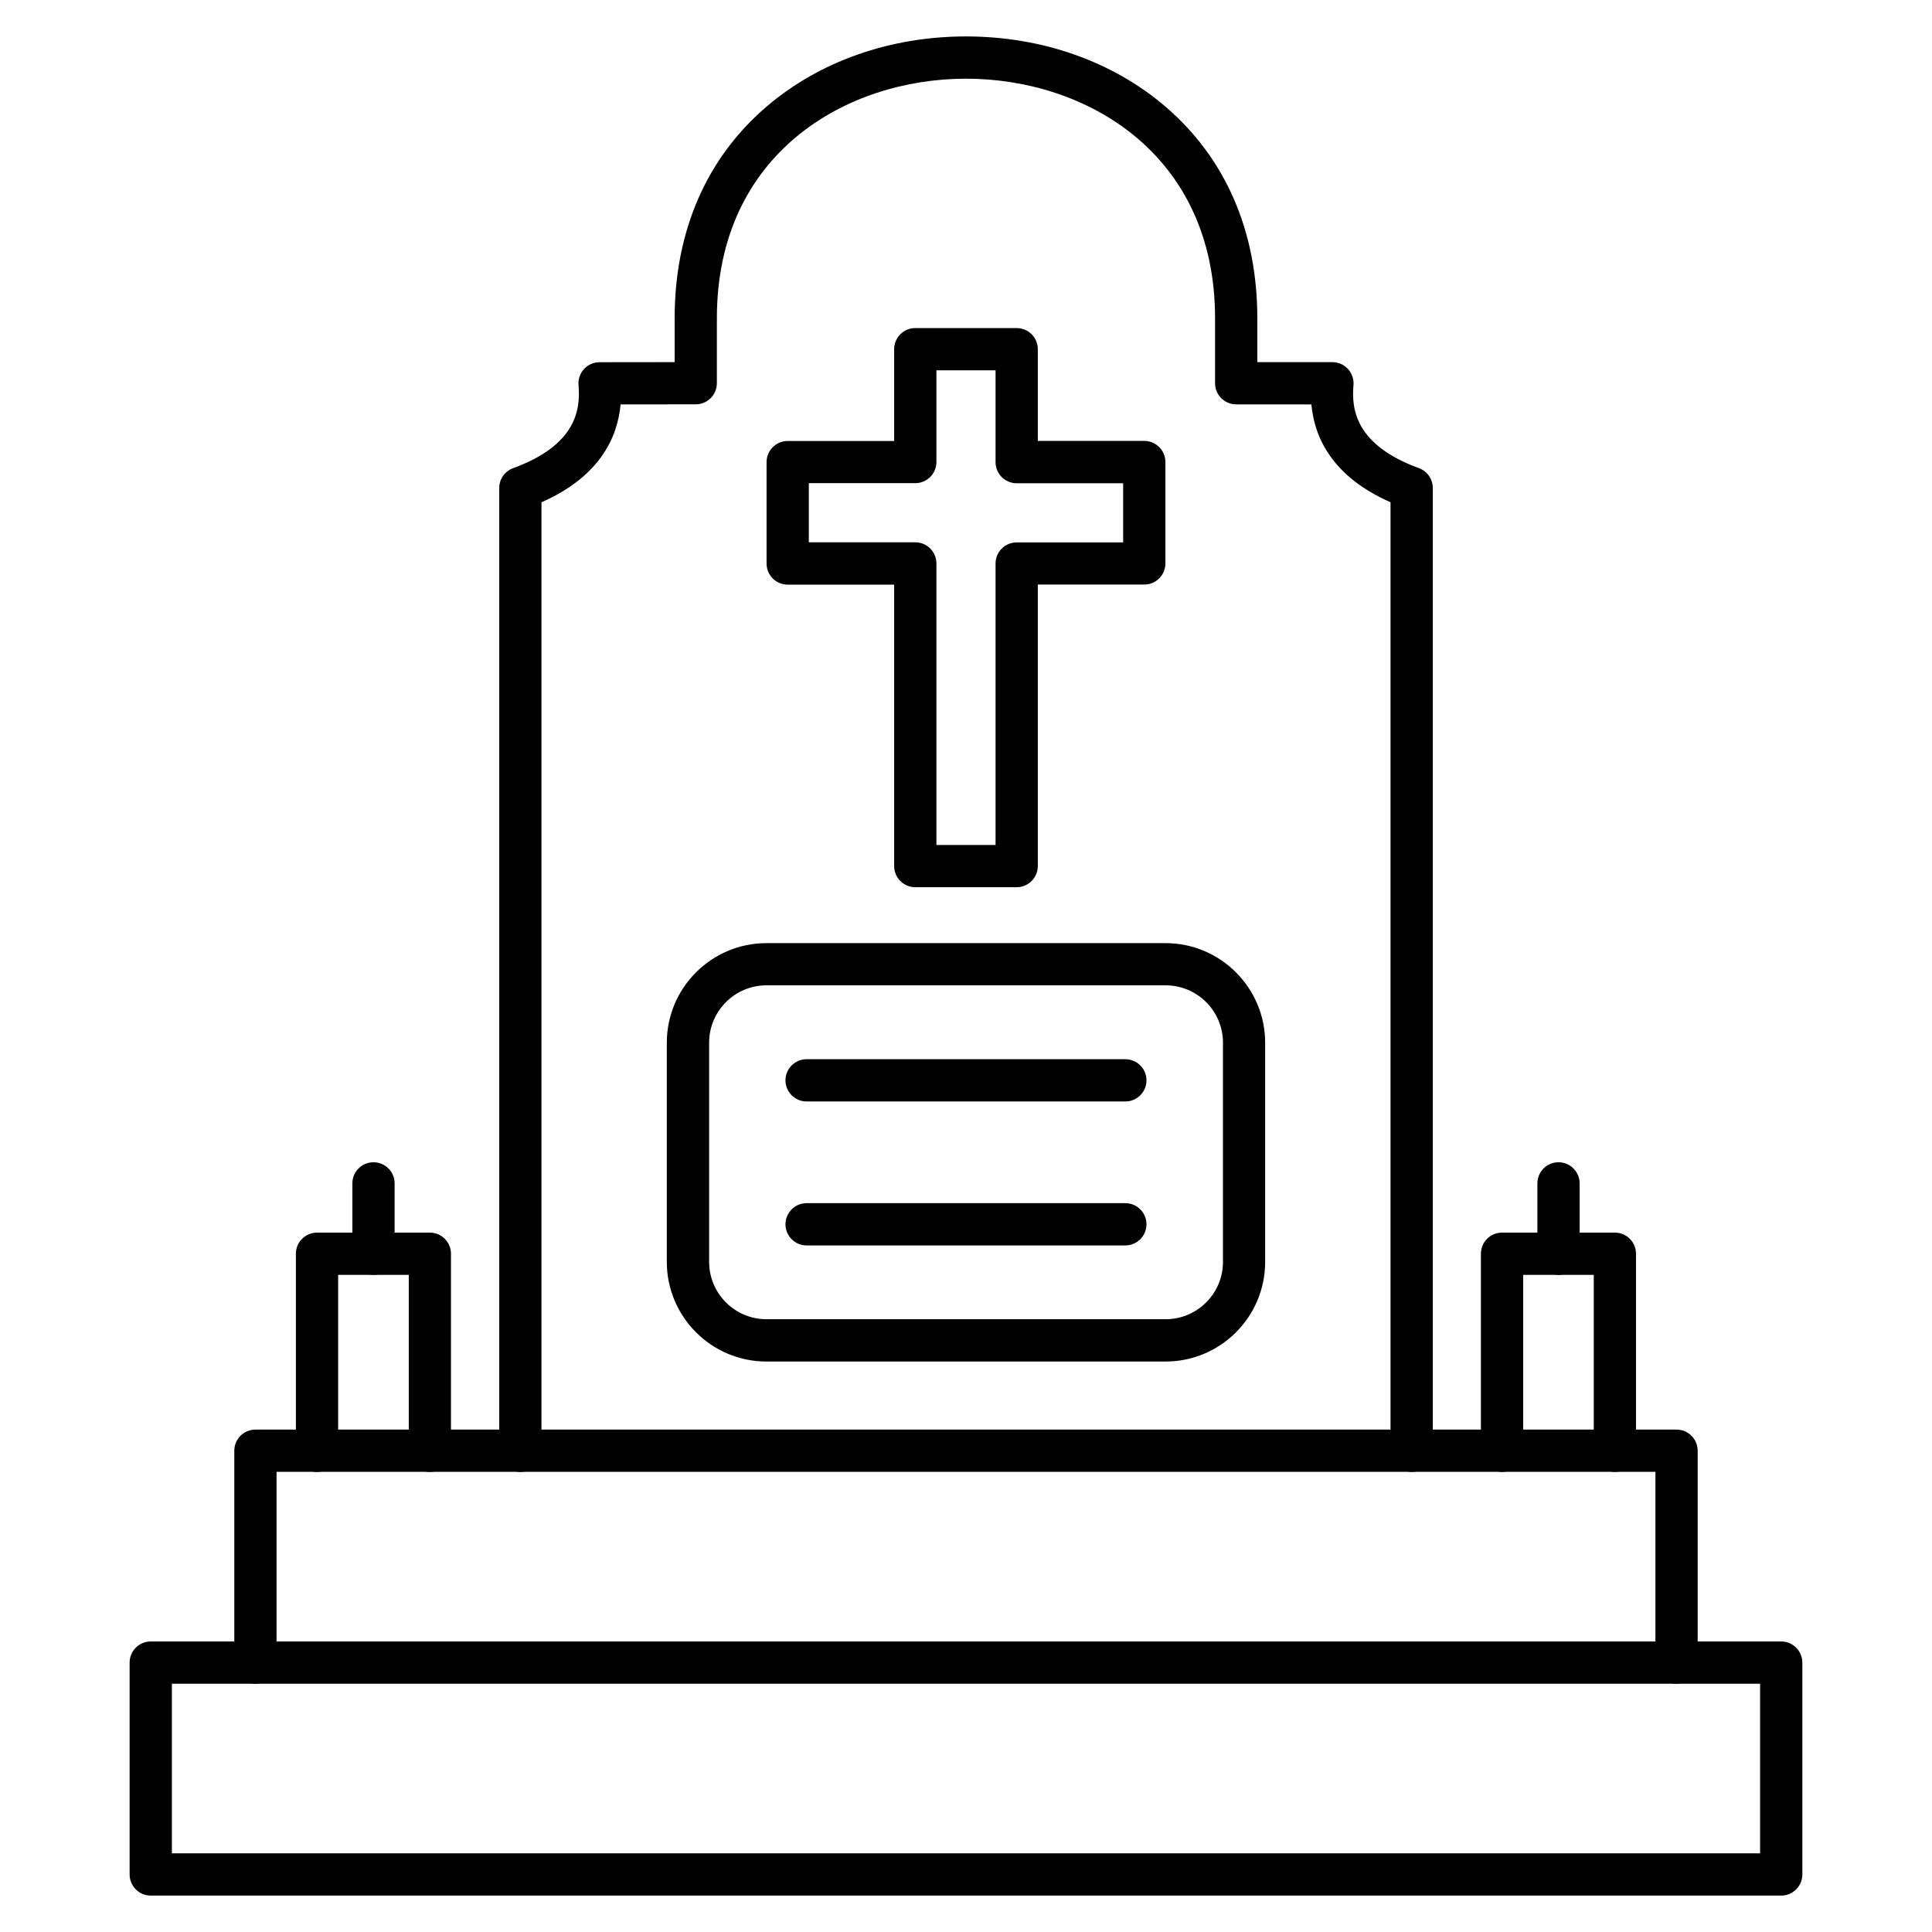<?xml version="1.0" encoding="UTF-8"?>
<!-- Uploaded to: SVG Repo, www.svgrepo.com, Generator: SVG Repo Mixer Tools -->
<svg fill="#000000" width="800px" height="800px" version="1.1" viewBox="144 144 512 512" xmlns="http://www.w3.org/2000/svg">
 <g>
  <path d="m616.04 646.35h-432.09c-3.09 0-5.598-2.508-5.598-5.598v-56.148c0-3.09 2.508-5.598 5.598-5.598h432.09c3.09 0 5.598 2.508 5.598 5.598v56.148c0 3.09-2.508 5.598-5.598 5.598zm-426.49-11.195h420.89v-44.949l-420.89-0.004z"/>
  <path d="m588.3 590.2c-3.09 0-5.598-2.508-5.598-5.598v-50.551h-365.41v50.551c0 3.09-2.508 5.598-5.598 5.598-3.09 0-5.598-2.508-5.598-5.598v-56.148c0-3.09 2.508-5.598 5.598-5.598h376.61c3.09 0 5.598 2.508 5.598 5.598v56.148c-0.008 3.102-2.516 5.598-5.606 5.598z"/>
  <path d="m518.1 534.07c-3.09 0-5.598-2.508-5.598-5.598v-251.37c-15.238-6.719-20.141-16.895-20.969-25.93l-19.93-0.012c-3.09 0-5.598-2.508-5.598-5.598v-17.242c0-43.609-34.215-63.469-66.012-63.469s-66.012 19.859-66.012 63.469v17.23c0 3.09-2.508 5.598-5.586 5.598l-19.93 0.023c-0.84 9.047-5.731 19.211-20.969 25.941v251.37c0 3.09-2.508 5.598-5.598 5.598s-5.598-2.508-5.598-5.598v-255.15c0-2.352 1.465-4.457 3.672-5.262 16.727-6.113 17.902-15.484 17.344-22-0.133-1.555 0.391-3.113 1.445-4.266 1.062-1.152 2.551-1.812 4.121-1.812l19.906-0.023v-11.645c0-23.02 8.406-42.41 24.328-56.047 14.004-12.012 32.781-18.625 52.879-18.625s38.871 6.606 52.879 18.617c15.922 13.648 24.328 33.027 24.328 56.047v11.645l19.906 0.012c1.566 0 3.066 0.66 4.121 1.812 1.051 1.152 1.59 2.711 1.457 4.266-0.57 6.516 0.617 15.887 17.344 22.012 2.207 0.805 3.672 2.91 3.672 5.262v255.15c-0.008 3.086-2.516 5.594-5.606 5.594z"/>
  <path d="m413.43 379.12h-26.871c-3.09 0-5.598-2.508-5.598-5.598v-74.586h-28.215c-3.09 0-5.598-2.508-5.598-5.598v-26.871c0-3.09 2.508-5.598 5.598-5.598h28.215v-24.328c0-3.09 2.508-5.598 5.598-5.598h26.871c3.09 0 5.598 2.508 5.598 5.598v24.305h28.215c3.09 0 5.598 2.508 5.598 5.598v26.871c0 3.09-2.508 5.598-5.598 5.598h-28.215v74.586c0 3.113-2.508 5.621-5.598 5.621zm-21.273-11.195h15.676v-74.586c0-3.09 2.508-5.598 5.598-5.598h28.215v-15.676l-28.215 0.004c-3.09 0-5.598-2.508-5.598-5.598v-24.332h-15.676v24.305c0 3.09-2.508 5.598-5.598 5.598h-28.215v15.676h28.215c3.09 0 5.598 2.508 5.598 5.598z"/>
  <path d="m442.23 435.9h-84.473c-3.09 0-5.598-2.508-5.598-5.598 0-3.09 2.508-5.598 5.598-5.598h84.473c3.09 0 5.598 2.508 5.598 5.598 0 3.09-2.508 5.598-5.598 5.598z"/>
  <path d="m442.23 474.05h-84.473c-3.09 0-5.598-2.508-5.598-5.598 0-3.09 2.508-5.598 5.598-5.598h84.473c3.09 0 5.598 2.508 5.598 5.598 0 3.09-2.508 5.598-5.598 5.598z"/>
  <path d="m452.88 504.82h-105.77c-14.555 0-26.398-11.844-26.398-26.398v-58.082c0-14.555 11.844-26.398 26.398-26.398h105.77c14.555 0 26.398 11.844 26.398 26.398v58.082c0.012 14.555-11.832 26.398-26.398 26.398zm-105.75-99.699c-8.387 0-15.203 6.816-15.203 15.203v58.082c0 8.387 6.816 15.203 15.203 15.203h105.77c8.387 0 15.203-6.816 15.203-15.203v-58.082c0-8.387-6.816-15.203-15.203-15.203z"/>
  <path d="m571.96 534.07c-3.09 0-5.598-2.508-5.598-5.598v-46.621h-18.707v46.621c0 3.09-2.508 5.598-5.598 5.598s-5.598-2.508-5.598-5.598v-52.219c0-3.09 2.508-5.598 5.598-5.598h29.902c3.09 0 5.598 2.508 5.598 5.598v52.219c0 3.09-2.496 5.598-5.598 5.598z"/>
  <path d="m557.02 481.85c-3.09 0-5.598-2.508-5.598-5.598v-18.641c0-3.09 2.508-5.598 5.598-5.598 3.09 0 5.598 2.508 5.598 5.598v18.641c0 3.09-2.508 5.598-5.598 5.598z"/>
  <path d="m257.93 534.07c-3.09 0-5.598-2.508-5.598-5.598v-46.621l-18.719 0.004v46.621c0 3.09-2.508 5.598-5.598 5.598-3.09 0-5.598-2.508-5.598-5.598v-52.219c0-3.09 2.508-5.598 5.598-5.598h29.902c3.09 0 5.598 2.508 5.598 5.598v52.219c0.016 3.086-2.492 5.594-5.586 5.594z"/>
  <path d="m242.98 481.85c-3.09 0-5.598-2.508-5.598-5.598v-18.641c0-3.09 2.508-5.598 5.598-5.598 3.09 0 5.598 2.508 5.598 5.598v18.641c0 3.09-2.508 5.598-5.598 5.598z"/>
 </g>
</svg>